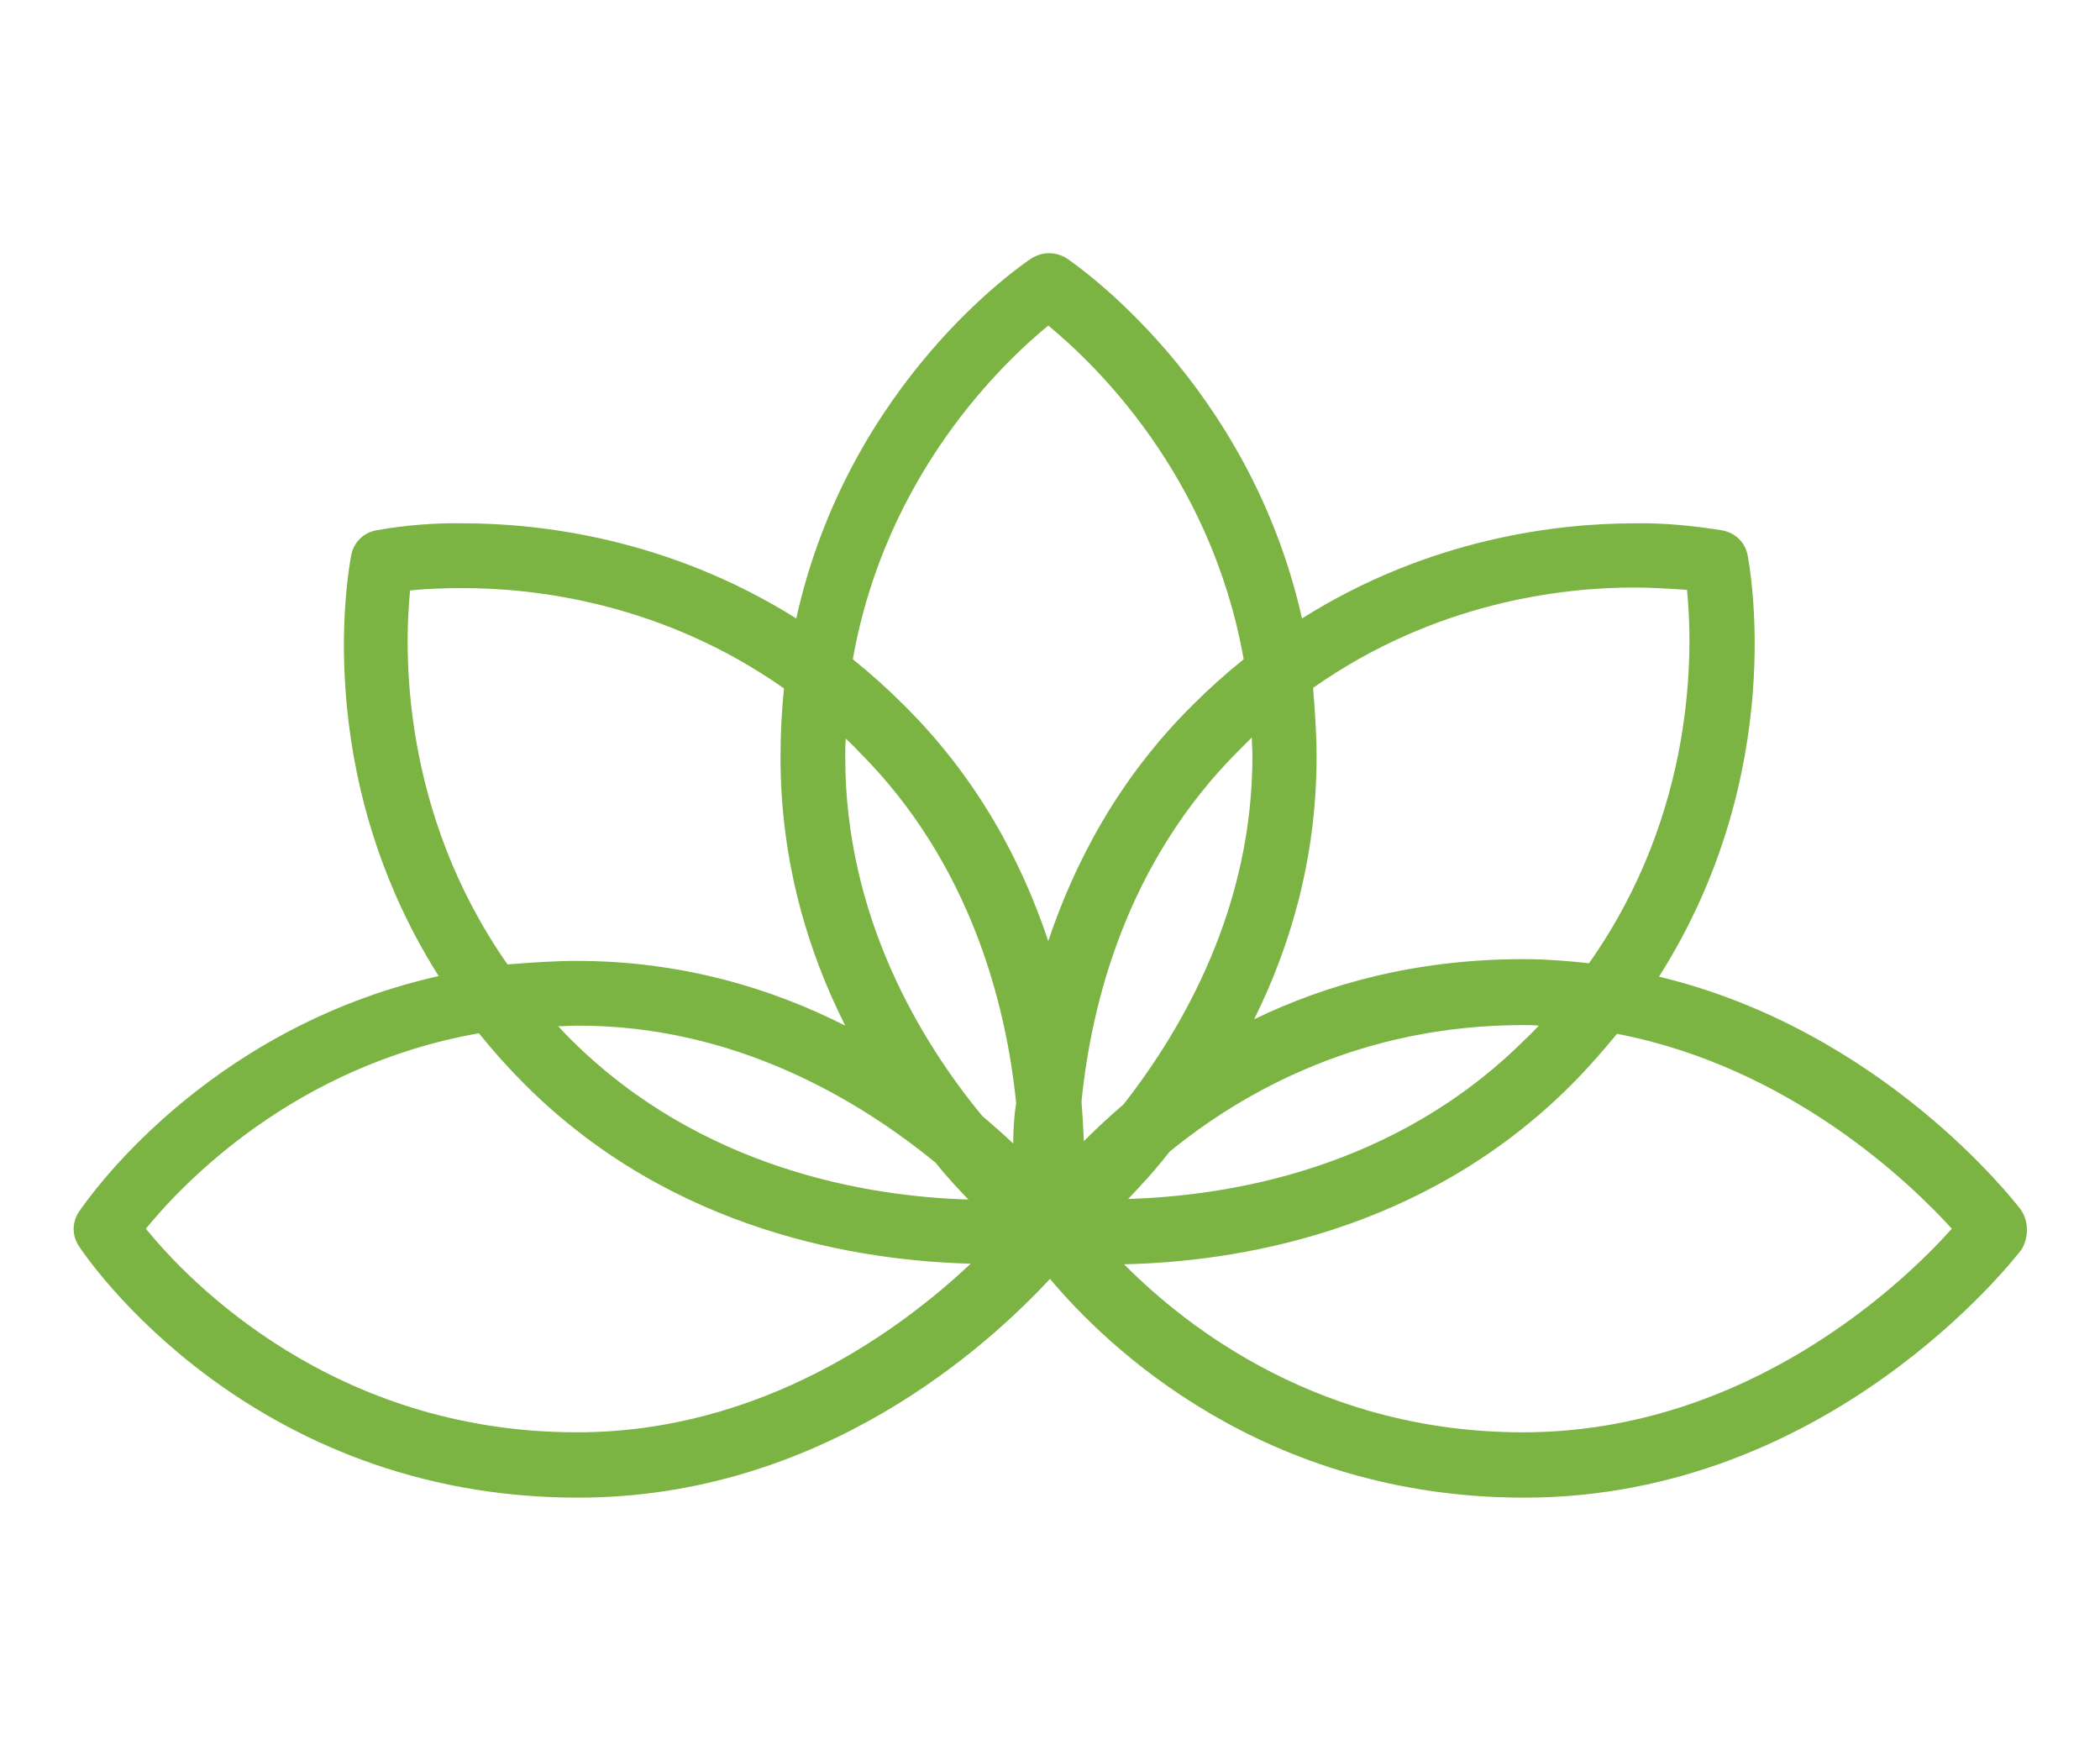 <?xml version="1.0" encoding="utf-8"?>
<!-- Generator: Adobe Illustrator 24.3.0, SVG Export Plug-In . SVG Version: 6.00 Build 0)  -->
<svg version="1.1" id="レイヤー_1" xmlns="http://www.w3.org/2000/svg" xmlns:xlink="http://www.w3.org/1999/xlink" x="0px"
	 y="0px" viewBox="0 0 360 300" style="enable-background:new 0 0 360 300;" xml:space="preserve">
<style type="text/css">
	.st_d{fill:#7CB444;}
</style>
<g>
	<path class="st_d" d="M346.4,207.3c-1.1-1.4-23.7-30.7-62-39.9c22.3-35.1,15.5-70.5,15.2-72.2c-0.4-2.2-2.1-3.9-4.4-4.3
		c-5-0.8-10-1.3-15.1-1.2c-12.9,0-35,2.5-56.9,16.3c-9.1-40.5-38.9-60.7-40.3-61.7c-1.9-1.2-4.2-1.2-6.1,0
		c-1.5,1-31.3,21.1-40.3,61.7c-22-13.8-44.1-16.3-56.9-16.3c-5-0.1-10.1,0.3-15.1,1.2c-2.2,0.4-3.9,2.1-4.3,4.3
		c-0.3,1.8-7.2,37,15,72.1c-40.5,9.1-60.6,38.9-61.6,40.3c-1.3,1.9-1.3,4.2,0,6.1c1.2,1.8,29,43,85.5,43c41.9,0,70.4-26.2,80.9-37.5
		c9.7,11.6,36.5,37.5,81.3,37.5c52.3,0,84-40.9,85.3-42.6C347.8,212,347.8,209.3,346.4,207.3z M225.7,129.7c0-4.1-0.3-8-0.6-11.8
		c20.9-14.7,42.7-17.2,55-17.2c3,0,6,0.2,9.1,0.4c1,10,1.7,37.8-16.8,64c-3.6-0.4-7.4-0.7-11.3-0.7c-18.4,0-33.7,4.3-46.1,10.3
		C221.1,162.4,225.7,147.3,225.7,129.7z M263.8,175.8c-0.8,0.8-1.4,1.5-2.3,2.3c-22.4,22.4-51.1,26.9-68.1,27.4
		c2.2-2.3,4.7-5,7.1-8.1c12.6-10.3,32.9-21.7,60.6-21.7C262,175.7,262.9,175.7,263.8,175.8z M70.3,101.2c3-0.3,6-0.4,9.1-0.4
		c12.3,0,34.1,2.5,55,17.2c-0.4,3.8-0.6,7.7-0.6,11.8c0,17.9,4.7,33.3,11.1,46c-12.6-6.4-28.1-11.1-46-11.1c-4.1,0-8,0.3-11.9,0.6
		C68.6,139,69.3,111.2,70.3,101.2z M160.4,199.3c1.9,2.4,3.8,4.4,5.6,6.3c-17-0.5-45.7-5.1-68.1-27.4c-0.8-0.8-1.5-1.5-2.2-2.3
		c1.1,0,2.1-0.1,3.2-0.1C125.9,175.7,147.2,188.5,160.4,199.3z M98.9,245.5c-41.7,0-66.5-25.8-73.9-34.9
		c6.4-7.8,25.4-27.9,57.1-33.5c2.4,3,5,5.9,7.9,8.8c25.4,25.4,57.7,30.2,76.4,30.7C154.4,227.9,130.6,245.5,98.9,245.5z M173.7,196
		c-1.6-1.5-3.4-3.1-5.3-4.7c-10.8-13.1-23.5-34.4-23.5-61.5c0-1.1,0-2.2,0.1-3.2c0.8,0.8,1.5,1.4,2.3,2.3
		c19.1,19.1,25.2,43.3,26.9,60.2C173.8,191.5,173.7,193.9,173.7,196z M179.7,161.3c-4.5-13.5-12-27.8-24.7-40.4
		c-2.9-2.9-5.8-5.5-8.8-7.9c5.6-31.7,25.7-50.8,33.5-57.2c7.8,6.4,27.9,25.5,33.5,57.2c-3,2.4-5.9,5-8.8,7.9
		C191.7,133.5,184.2,147.9,179.7,161.3z M185.8,195.6c-0.1-2.1-0.2-4.4-0.4-6.8c1.7-16.9,7.7-40.9,26.9-60.1
		c0.8-0.8,1.5-1.5,2.3-2.3c0,1.1,0.1,2.1,0.1,3.2c0,25.8-11.7,46.4-22.1,59.7C189.9,191.6,187.7,193.7,185.8,195.6z M261.1,245.5
		c-34.4,0-57.3-17.6-68.4-28.8c18.7-0.4,51.2-5.2,76.7-30.8c2.9-2.9,5.4-5.8,7.8-8.7c29.7,5.7,50.3,25.6,57.4,33.4
		C326.4,219.8,299.6,245.5,261.1,245.5z"/>
</g>
</svg>
